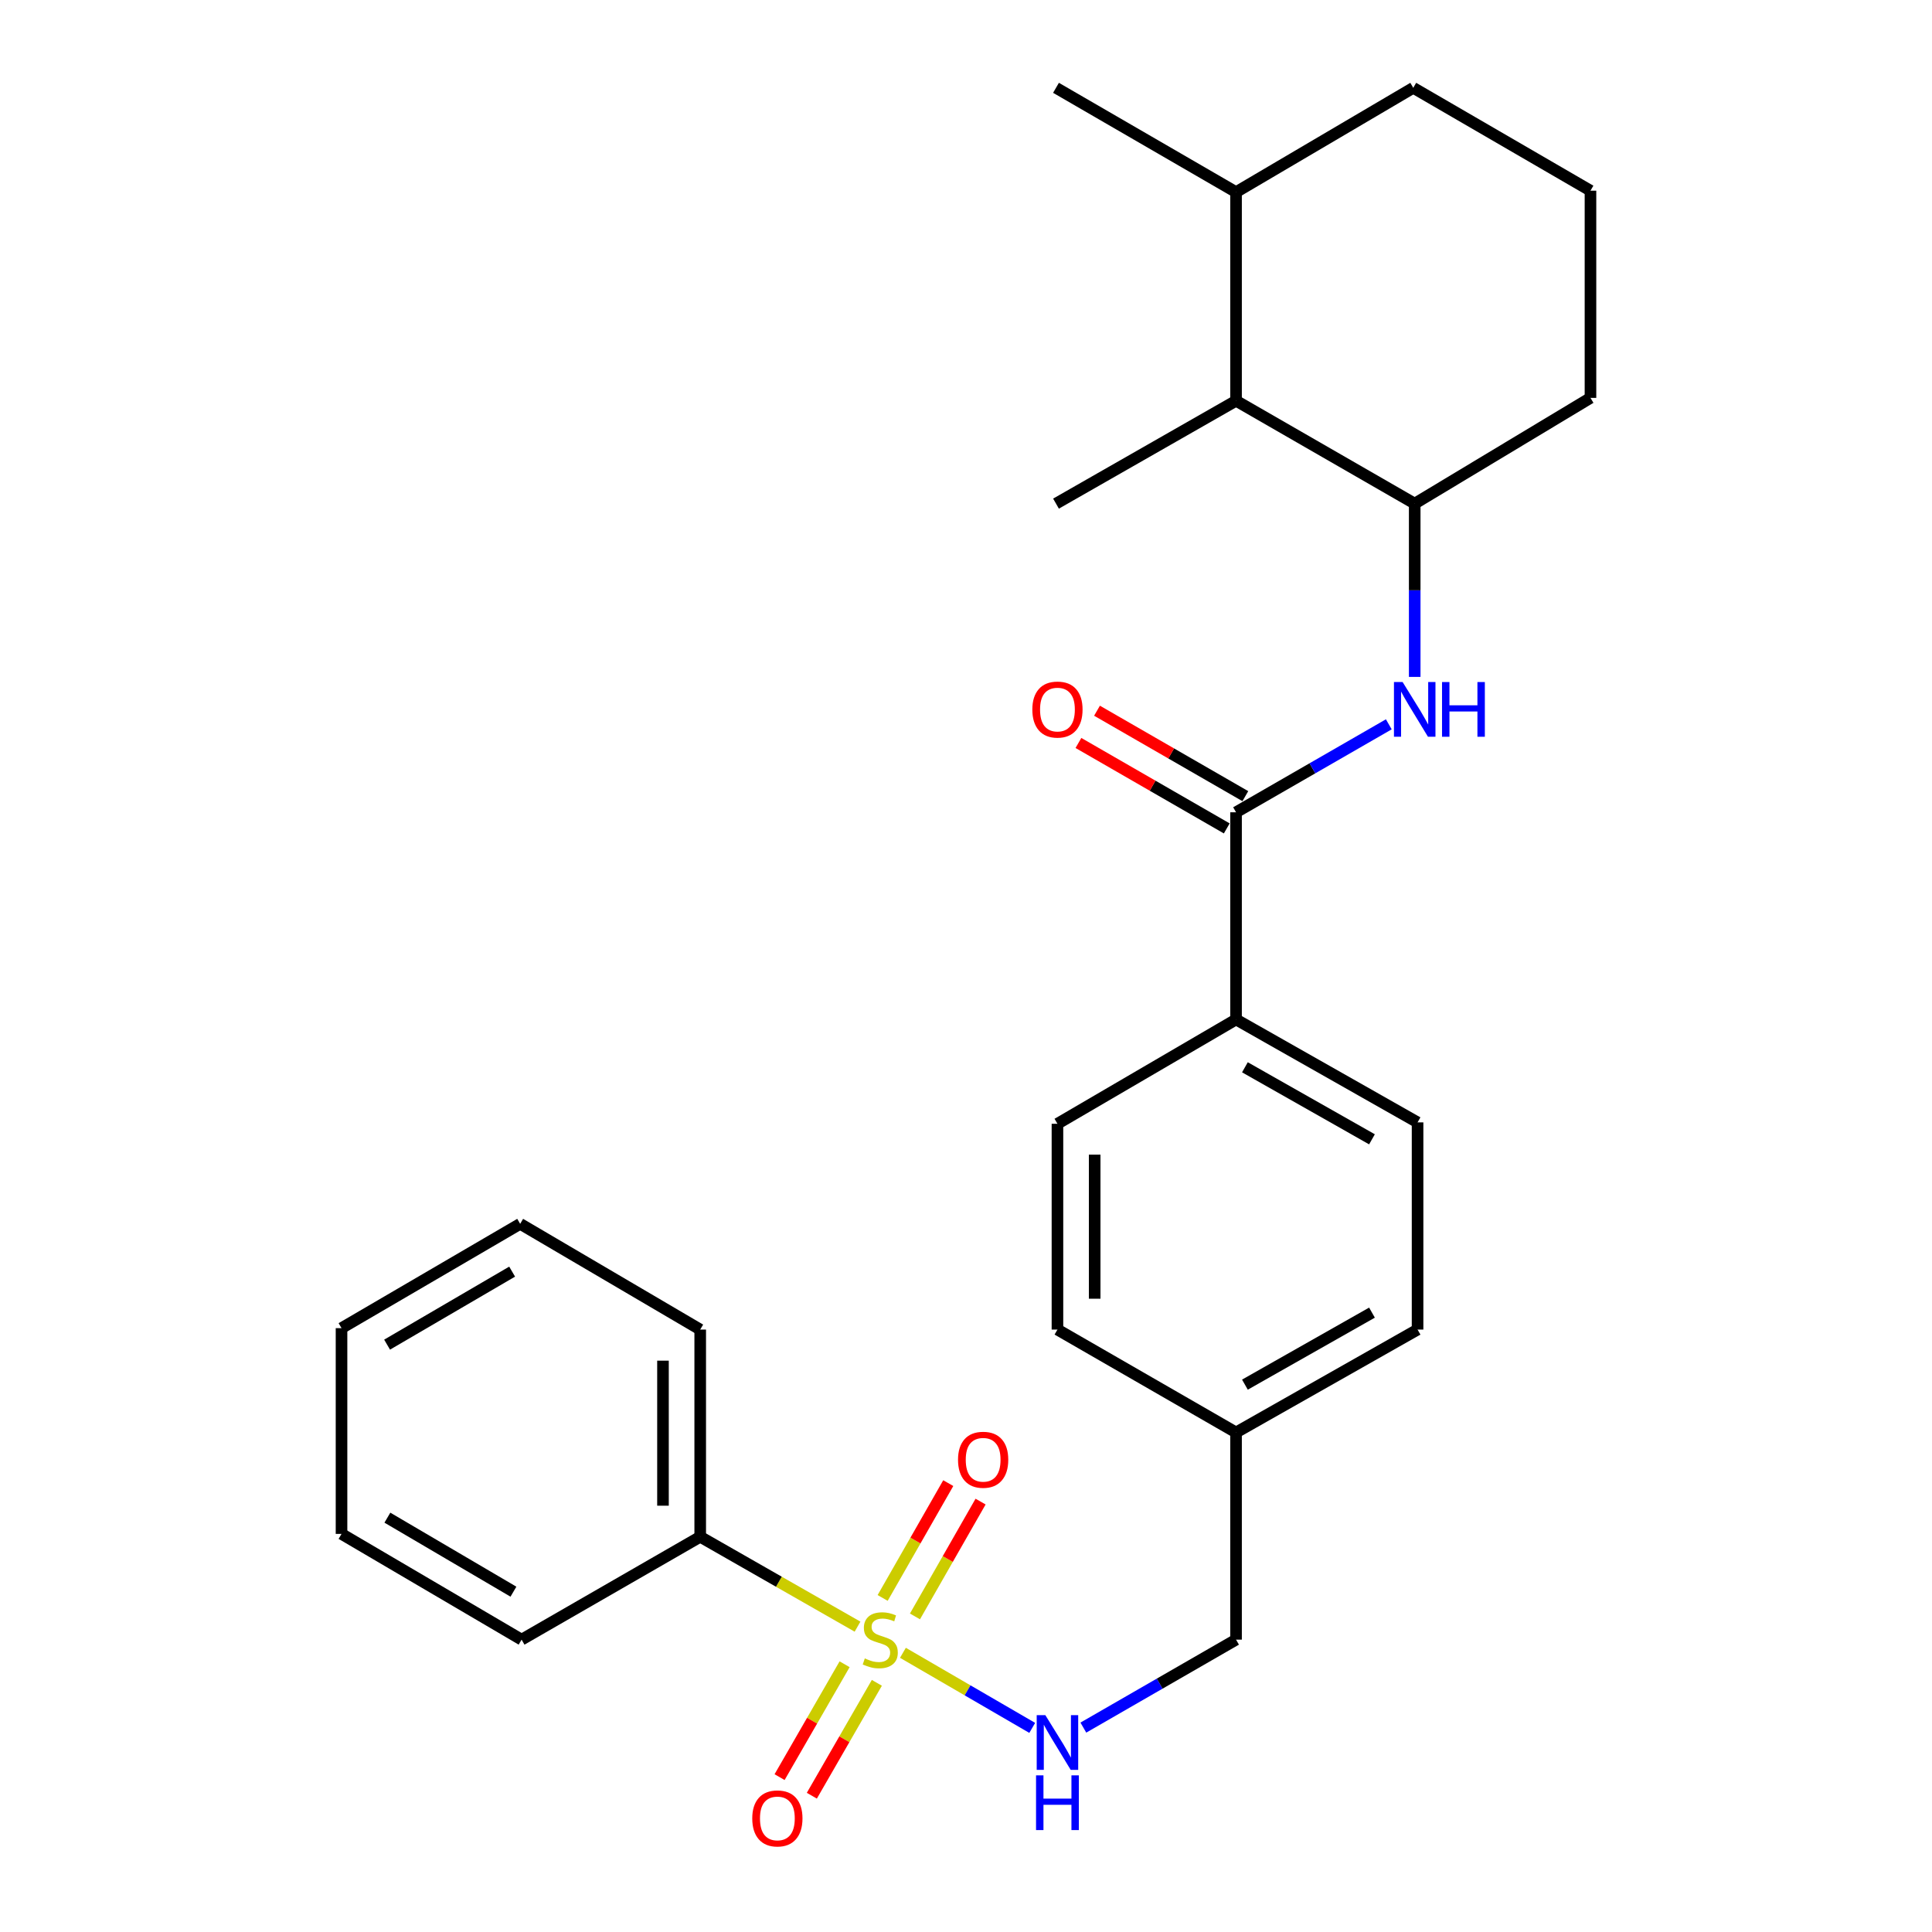 <?xml version='1.0' encoding='iso-8859-1'?>
<svg version='1.1' baseProfile='full'
              xmlns='http://www.w3.org/2000/svg'
                      xmlns:rdkit='http://www.rdkit.org/xml'
                      xmlns:xlink='http://www.w3.org/1999/xlink'
                  xml:space='preserve'
width='1000px' height='1000px' viewBox='0 0 1000 1000'>
<!-- END OF HEADER -->
<rect style='opacity:1.0;fill:#FFFFFF;stroke:none' width='1000' height='1000' x='0' y='0'> </rect>
<path class='bond-2' d='M 467.351,855.489 L 500.817,874.92' style='fill:none;fill-rule:evenodd;stroke:#CCCC00;stroke-width:6px;stroke-linecap:butt;stroke-linejoin:miter;stroke-opacity:1' />
<path class='bond-2' d='M 500.817,874.92 L 534.282,894.352' style='fill:none;fill-rule:evenodd;stroke:#0000FF;stroke-width:6px;stroke-linecap:butt;stroke-linejoin:miter;stroke-opacity:1' />
<path class='bond-4' d='M 437.164,861.415 L 420.338,890.628' style='fill:none;fill-rule:evenodd;stroke:#CCCC00;stroke-width:6px;stroke-linecap:butt;stroke-linejoin:miter;stroke-opacity:1' />
<path class='bond-4' d='M 420.338,890.628 L 403.511,919.84' style='fill:none;fill-rule:evenodd;stroke:#FF0000;stroke-width:6px;stroke-linecap:butt;stroke-linejoin:miter;stroke-opacity:1' />
<path class='bond-4' d='M 453.86,871.033 L 437.034,900.245' style='fill:none;fill-rule:evenodd;stroke:#CCCC00;stroke-width:6px;stroke-linecap:butt;stroke-linejoin:miter;stroke-opacity:1' />
<path class='bond-4' d='M 437.034,900.245 L 420.207,929.458' style='fill:none;fill-rule:evenodd;stroke:#FF0000;stroke-width:6px;stroke-linecap:butt;stroke-linejoin:miter;stroke-opacity:1' />
<path class='bond-5' d='M 473.586,836.653 L 490.567,806.939' style='fill:none;fill-rule:evenodd;stroke:#CCCC00;stroke-width:6px;stroke-linecap:butt;stroke-linejoin:miter;stroke-opacity:1' />
<path class='bond-5' d='M 490.567,806.939 L 507.547,777.224' style='fill:none;fill-rule:evenodd;stroke:#FF0000;stroke-width:6px;stroke-linecap:butt;stroke-linejoin:miter;stroke-opacity:1' />
<path class='bond-5' d='M 456.857,827.093 L 473.838,797.379' style='fill:none;fill-rule:evenodd;stroke:#CCCC00;stroke-width:6px;stroke-linecap:butt;stroke-linejoin:miter;stroke-opacity:1' />
<path class='bond-5' d='M 473.838,797.379 L 490.818,767.664' style='fill:none;fill-rule:evenodd;stroke:#FF0000;stroke-width:6px;stroke-linecap:butt;stroke-linejoin:miter;stroke-opacity:1' />
<path class='bond-6' d='M 443.857,841.956 L 403.142,818.695' style='fill:none;fill-rule:evenodd;stroke:#CCCC00;stroke-width:6px;stroke-linecap:butt;stroke-linejoin:miter;stroke-opacity:1' />
<path class='bond-6' d='M 403.142,818.695 L 362.428,795.433' style='fill:none;fill-rule:evenodd;stroke:#000000;stroke-width:6px;stroke-linecap:butt;stroke-linejoin:miter;stroke-opacity:1' />
<path class='bond-0' d='M 639.777,420.439 L 639.777,527.675' style='fill:none;fill-rule:evenodd;stroke:#000000;stroke-width:6px;stroke-linecap:butt;stroke-linejoin:miter;stroke-opacity:1' />
<path class='bond-1' d='M 639.777,420.439 L 679.311,397.672' style='fill:none;fill-rule:evenodd;stroke:#000000;stroke-width:6px;stroke-linecap:butt;stroke-linejoin:miter;stroke-opacity:1' />
<path class='bond-1' d='M 679.311,397.672 L 718.844,374.906' style='fill:none;fill-rule:evenodd;stroke:#0000FF;stroke-width:6px;stroke-linecap:butt;stroke-linejoin:miter;stroke-opacity:1' />
<path class='bond-9' d='M 644.586,412.091 L 606.199,389.976' style='fill:none;fill-rule:evenodd;stroke:#000000;stroke-width:6px;stroke-linecap:butt;stroke-linejoin:miter;stroke-opacity:1' />
<path class='bond-9' d='M 606.199,389.976 L 567.811,367.862' style='fill:none;fill-rule:evenodd;stroke:#FF0000;stroke-width:6px;stroke-linecap:butt;stroke-linejoin:miter;stroke-opacity:1' />
<path class='bond-9' d='M 634.968,428.786 L 596.581,406.672' style='fill:none;fill-rule:evenodd;stroke:#000000;stroke-width:6px;stroke-linecap:butt;stroke-linejoin:miter;stroke-opacity:1' />
<path class='bond-9' d='M 596.581,406.672 L 558.193,384.558' style='fill:none;fill-rule:evenodd;stroke:#FF0000;stroke-width:6px;stroke-linecap:butt;stroke-linejoin:miter;stroke-opacity:1' />
<path class='bond-3' d='M 732.252,350.362 L 732.252,305.519' style='fill:none;fill-rule:evenodd;stroke:#0000FF;stroke-width:6px;stroke-linecap:butt;stroke-linejoin:miter;stroke-opacity:1' />
<path class='bond-3' d='M 732.252,305.519 L 732.252,260.676' style='fill:none;fill-rule:evenodd;stroke:#000000;stroke-width:6px;stroke-linecap:butt;stroke-linejoin:miter;stroke-opacity:1' />
<path class='bond-13' d='M 560.742,894.207 L 600.26,871.442' style='fill:none;fill-rule:evenodd;stroke:#0000FF;stroke-width:6px;stroke-linecap:butt;stroke-linejoin:miter;stroke-opacity:1' />
<path class='bond-13' d='M 600.26,871.442 L 639.777,848.677' style='fill:none;fill-rule:evenodd;stroke:#000000;stroke-width:6px;stroke-linecap:butt;stroke-linejoin:miter;stroke-opacity:1' />
<path class='bond-7' d='M 732.252,260.676 L 639.777,207.433' style='fill:none;fill-rule:evenodd;stroke:#000000;stroke-width:6px;stroke-linecap:butt;stroke-linejoin:miter;stroke-opacity:1' />
<path class='bond-17' d='M 732.252,260.676 L 823.228,205.945' style='fill:none;fill-rule:evenodd;stroke:#000000;stroke-width:6px;stroke-linecap:butt;stroke-linejoin:miter;stroke-opacity:1' />
<path class='bond-21' d='M 362.428,795.433 L 362.428,688.186' style='fill:none;fill-rule:evenodd;stroke:#000000;stroke-width:6px;stroke-linecap:butt;stroke-linejoin:miter;stroke-opacity:1' />
<path class='bond-21' d='M 343.16,779.346 L 343.16,704.273' style='fill:none;fill-rule:evenodd;stroke:#000000;stroke-width:6px;stroke-linecap:butt;stroke-linejoin:miter;stroke-opacity:1' />
<path class='bond-22' d='M 362.428,795.433 L 269.974,848.677' style='fill:none;fill-rule:evenodd;stroke:#000000;stroke-width:6px;stroke-linecap:butt;stroke-linejoin:miter;stroke-opacity:1' />
<path class='bond-12' d='M 639.777,207.433 L 639.777,99.447' style='fill:none;fill-rule:evenodd;stroke:#000000;stroke-width:6px;stroke-linecap:butt;stroke-linejoin:miter;stroke-opacity:1' />
<path class='bond-19' d='M 639.777,207.433 L 546.585,260.676' style='fill:none;fill-rule:evenodd;stroke:#000000;stroke-width:6px;stroke-linecap:butt;stroke-linejoin:miter;stroke-opacity:1' />
<path class='bond-8' d='M 639.777,527.675 L 733.729,580.94' style='fill:none;fill-rule:evenodd;stroke:#000000;stroke-width:6px;stroke-linecap:butt;stroke-linejoin:miter;stroke-opacity:1' />
<path class='bond-8' d='M 644.367,552.426 L 710.134,589.711' style='fill:none;fill-rule:evenodd;stroke:#000000;stroke-width:6px;stroke-linecap:butt;stroke-linejoin:miter;stroke-opacity:1' />
<path class='bond-28' d='M 639.777,527.675 L 547.335,581.667' style='fill:none;fill-rule:evenodd;stroke:#000000;stroke-width:6px;stroke-linecap:butt;stroke-linejoin:miter;stroke-opacity:1' />
<path class='bond-10' d='M 733.729,580.94 L 733.729,688.186' style='fill:none;fill-rule:evenodd;stroke:#000000;stroke-width:6px;stroke-linecap:butt;stroke-linejoin:miter;stroke-opacity:1' />
<path class='bond-11' d='M 547.335,581.667 L 547.335,688.186' style='fill:none;fill-rule:evenodd;stroke:#000000;stroke-width:6px;stroke-linecap:butt;stroke-linejoin:miter;stroke-opacity:1' />
<path class='bond-11' d='M 566.602,597.645 L 566.602,672.209' style='fill:none;fill-rule:evenodd;stroke:#000000;stroke-width:6px;stroke-linecap:butt;stroke-linejoin:miter;stroke-opacity:1' />
<path class='bond-23' d='M 639.777,99.447 L 546.585,45.455' style='fill:none;fill-rule:evenodd;stroke:#000000;stroke-width:6px;stroke-linecap:butt;stroke-linejoin:miter;stroke-opacity:1' />
<path class='bond-29' d='M 639.777,99.447 L 731.503,45.455' style='fill:none;fill-rule:evenodd;stroke:#000000;stroke-width:6px;stroke-linecap:butt;stroke-linejoin:miter;stroke-opacity:1' />
<path class='bond-14' d='M 639.777,848.677 L 639.777,741.441' style='fill:none;fill-rule:evenodd;stroke:#000000;stroke-width:6px;stroke-linecap:butt;stroke-linejoin:miter;stroke-opacity:1' />
<path class='bond-15' d='M 639.777,741.441 L 547.335,688.186' style='fill:none;fill-rule:evenodd;stroke:#000000;stroke-width:6px;stroke-linecap:butt;stroke-linejoin:miter;stroke-opacity:1' />
<path class='bond-16' d='M 639.777,741.441 L 733.729,688.186' style='fill:none;fill-rule:evenodd;stroke:#000000;stroke-width:6px;stroke-linecap:butt;stroke-linejoin:miter;stroke-opacity:1' />
<path class='bond-16' d='M 644.369,716.69 L 710.135,679.412' style='fill:none;fill-rule:evenodd;stroke:#000000;stroke-width:6px;stroke-linecap:butt;stroke-linejoin:miter;stroke-opacity:1' />
<path class='bond-18' d='M 823.228,205.945 L 823.228,98.698' style='fill:none;fill-rule:evenodd;stroke:#000000;stroke-width:6px;stroke-linecap:butt;stroke-linejoin:miter;stroke-opacity:1' />
<path class='bond-20' d='M 823.228,98.698 L 731.503,45.455' style='fill:none;fill-rule:evenodd;stroke:#000000;stroke-width:6px;stroke-linecap:butt;stroke-linejoin:miter;stroke-opacity:1' />
<path class='bond-24' d='M 362.428,688.186 L 269.236,633.455' style='fill:none;fill-rule:evenodd;stroke:#000000;stroke-width:6px;stroke-linecap:butt;stroke-linejoin:miter;stroke-opacity:1' />
<path class='bond-25' d='M 269.974,848.677 L 176.772,793.945' style='fill:none;fill-rule:evenodd;stroke:#000000;stroke-width:6px;stroke-linecap:butt;stroke-linejoin:miter;stroke-opacity:1' />
<path class='bond-25' d='M 265.751,823.852 L 200.509,785.54' style='fill:none;fill-rule:evenodd;stroke:#000000;stroke-width:6px;stroke-linecap:butt;stroke-linejoin:miter;stroke-opacity:1' />
<path class='bond-27' d='M 269.236,633.455 L 176.772,687.448' style='fill:none;fill-rule:evenodd;stroke:#000000;stroke-width:6px;stroke-linecap:butt;stroke-linejoin:miter;stroke-opacity:1' />
<path class='bond-27' d='M 265.082,658.193 L 200.357,695.988' style='fill:none;fill-rule:evenodd;stroke:#000000;stroke-width:6px;stroke-linecap:butt;stroke-linejoin:miter;stroke-opacity:1' />
<path class='bond-26' d='M 176.772,793.945 L 176.772,687.448' style='fill:none;fill-rule:evenodd;stroke:#000000;stroke-width:6px;stroke-linecap:butt;stroke-linejoin:miter;stroke-opacity:1' />
<path  class='atom-0' d='M 447.62 858.397
Q 447.94 858.517, 449.26 859.077
Q 450.58 859.637, 452.02 859.997
Q 453.5 860.317, 454.94 860.317
Q 457.62 860.317, 459.18 859.037
Q 460.74 857.717, 460.74 855.437
Q 460.74 853.877, 459.94 852.917
Q 459.18 851.957, 457.98 851.437
Q 456.78 850.917, 454.78 850.317
Q 452.26 849.557, 450.74 848.837
Q 449.26 848.117, 448.18 846.597
Q 447.14 845.077, 447.14 842.517
Q 447.14 838.957, 449.54 836.757
Q 451.98 834.557, 456.78 834.557
Q 460.06 834.557, 463.78 836.117
L 462.86 839.197
Q 459.46 837.797, 456.9 837.797
Q 454.14 837.797, 452.62 838.957
Q 451.1 840.077, 451.14 842.037
Q 451.14 843.557, 451.9 844.477
Q 452.7 845.397, 453.82 845.917
Q 454.98 846.437, 456.9 847.037
Q 459.46 847.837, 460.98 848.637
Q 462.5 849.437, 463.58 851.077
Q 464.7 852.677, 464.7 855.437
Q 464.7 859.357, 462.06 861.477
Q 459.46 863.557, 455.1 863.557
Q 452.58 863.557, 450.66 862.997
Q 448.78 862.477, 446.54 861.557
L 447.62 858.397
' fill='#CCCC00'/>
<path  class='atom-2' d='M 725.992 353.024
L 735.272 368.024
Q 736.192 369.504, 737.672 372.184
Q 739.152 374.864, 739.232 375.024
L 739.232 353.024
L 742.992 353.024
L 742.992 381.344
L 739.112 381.344
L 729.152 364.944
Q 727.992 363.024, 726.752 360.824
Q 725.552 358.624, 725.192 357.944
L 725.192 381.344
L 721.512 381.344
L 721.512 353.024
L 725.992 353.024
' fill='#0000FF'/>
<path  class='atom-2' d='M 746.392 353.024
L 750.232 353.024
L 750.232 365.064
L 764.712 365.064
L 764.712 353.024
L 768.552 353.024
L 768.552 381.344
L 764.712 381.344
L 764.712 368.264
L 750.232 368.264
L 750.232 381.344
L 746.392 381.344
L 746.392 353.024
' fill='#0000FF'/>
<path  class='atom-3' d='M 541.075 887.771
L 550.355 902.771
Q 551.275 904.251, 552.755 906.931
Q 554.235 909.611, 554.315 909.771
L 554.315 887.771
L 558.075 887.771
L 558.075 916.091
L 554.195 916.091
L 544.235 899.691
Q 543.075 897.771, 541.835 895.571
Q 540.635 893.371, 540.275 892.691
L 540.275 916.091
L 536.595 916.091
L 536.595 887.771
L 541.075 887.771
' fill='#0000FF'/>
<path  class='atom-3' d='M 536.255 918.923
L 540.095 918.923
L 540.095 930.963
L 554.575 930.963
L 554.575 918.923
L 558.415 918.923
L 558.415 947.243
L 554.575 947.243
L 554.575 934.163
L 540.095 934.163
L 540.095 947.243
L 536.255 947.243
L 536.255 918.923
' fill='#0000FF'/>
<path  class='atom-5' d='M 389.366 941.21
Q 389.366 934.41, 392.726 930.61
Q 396.086 926.81, 402.366 926.81
Q 408.646 926.81, 412.006 930.61
Q 415.366 934.41, 415.366 941.21
Q 415.366 948.09, 411.966 952.01
Q 408.566 955.89, 402.366 955.89
Q 396.126 955.89, 392.726 952.01
Q 389.366 948.13, 389.366 941.21
M 402.366 952.69
Q 406.686 952.69, 409.006 949.81
Q 411.366 946.89, 411.366 941.21
Q 411.366 935.65, 409.006 932.85
Q 406.686 930.01, 402.366 930.01
Q 398.046 930.01, 395.686 932.81
Q 393.366 935.61, 393.366 941.21
Q 393.366 946.93, 395.686 949.81
Q 398.046 952.69, 402.366 952.69
' fill='#FF0000'/>
<path  class='atom-6' d='M 495.874 755.565
Q 495.874 748.765, 499.234 744.965
Q 502.594 741.165, 508.874 741.165
Q 515.154 741.165, 518.514 744.965
Q 521.874 748.765, 521.874 755.565
Q 521.874 762.445, 518.474 766.365
Q 515.074 770.245, 508.874 770.245
Q 502.634 770.245, 499.234 766.365
Q 495.874 762.485, 495.874 755.565
M 508.874 767.045
Q 513.194 767.045, 515.514 764.165
Q 517.874 761.245, 517.874 755.565
Q 517.874 750.005, 515.514 747.205
Q 513.194 744.365, 508.874 744.365
Q 504.554 744.365, 502.194 747.165
Q 499.874 749.965, 499.874 755.565
Q 499.874 761.285, 502.194 764.165
Q 504.554 767.045, 508.874 767.045
' fill='#FF0000'/>
<path  class='atom-10' d='M 534.335 367.264
Q 534.335 360.464, 537.695 356.664
Q 541.055 352.864, 547.335 352.864
Q 553.615 352.864, 556.975 356.664
Q 560.335 360.464, 560.335 367.264
Q 560.335 374.144, 556.935 378.064
Q 553.535 381.944, 547.335 381.944
Q 541.095 381.944, 537.695 378.064
Q 534.335 374.184, 534.335 367.264
M 547.335 378.744
Q 551.655 378.744, 553.975 375.864
Q 556.335 372.944, 556.335 367.264
Q 556.335 361.704, 553.975 358.904
Q 551.655 356.064, 547.335 356.064
Q 543.015 356.064, 540.655 358.864
Q 538.335 361.664, 538.335 367.264
Q 538.335 372.984, 540.655 375.864
Q 543.015 378.744, 547.335 378.744
' fill='#FF0000'/>
</svg>
